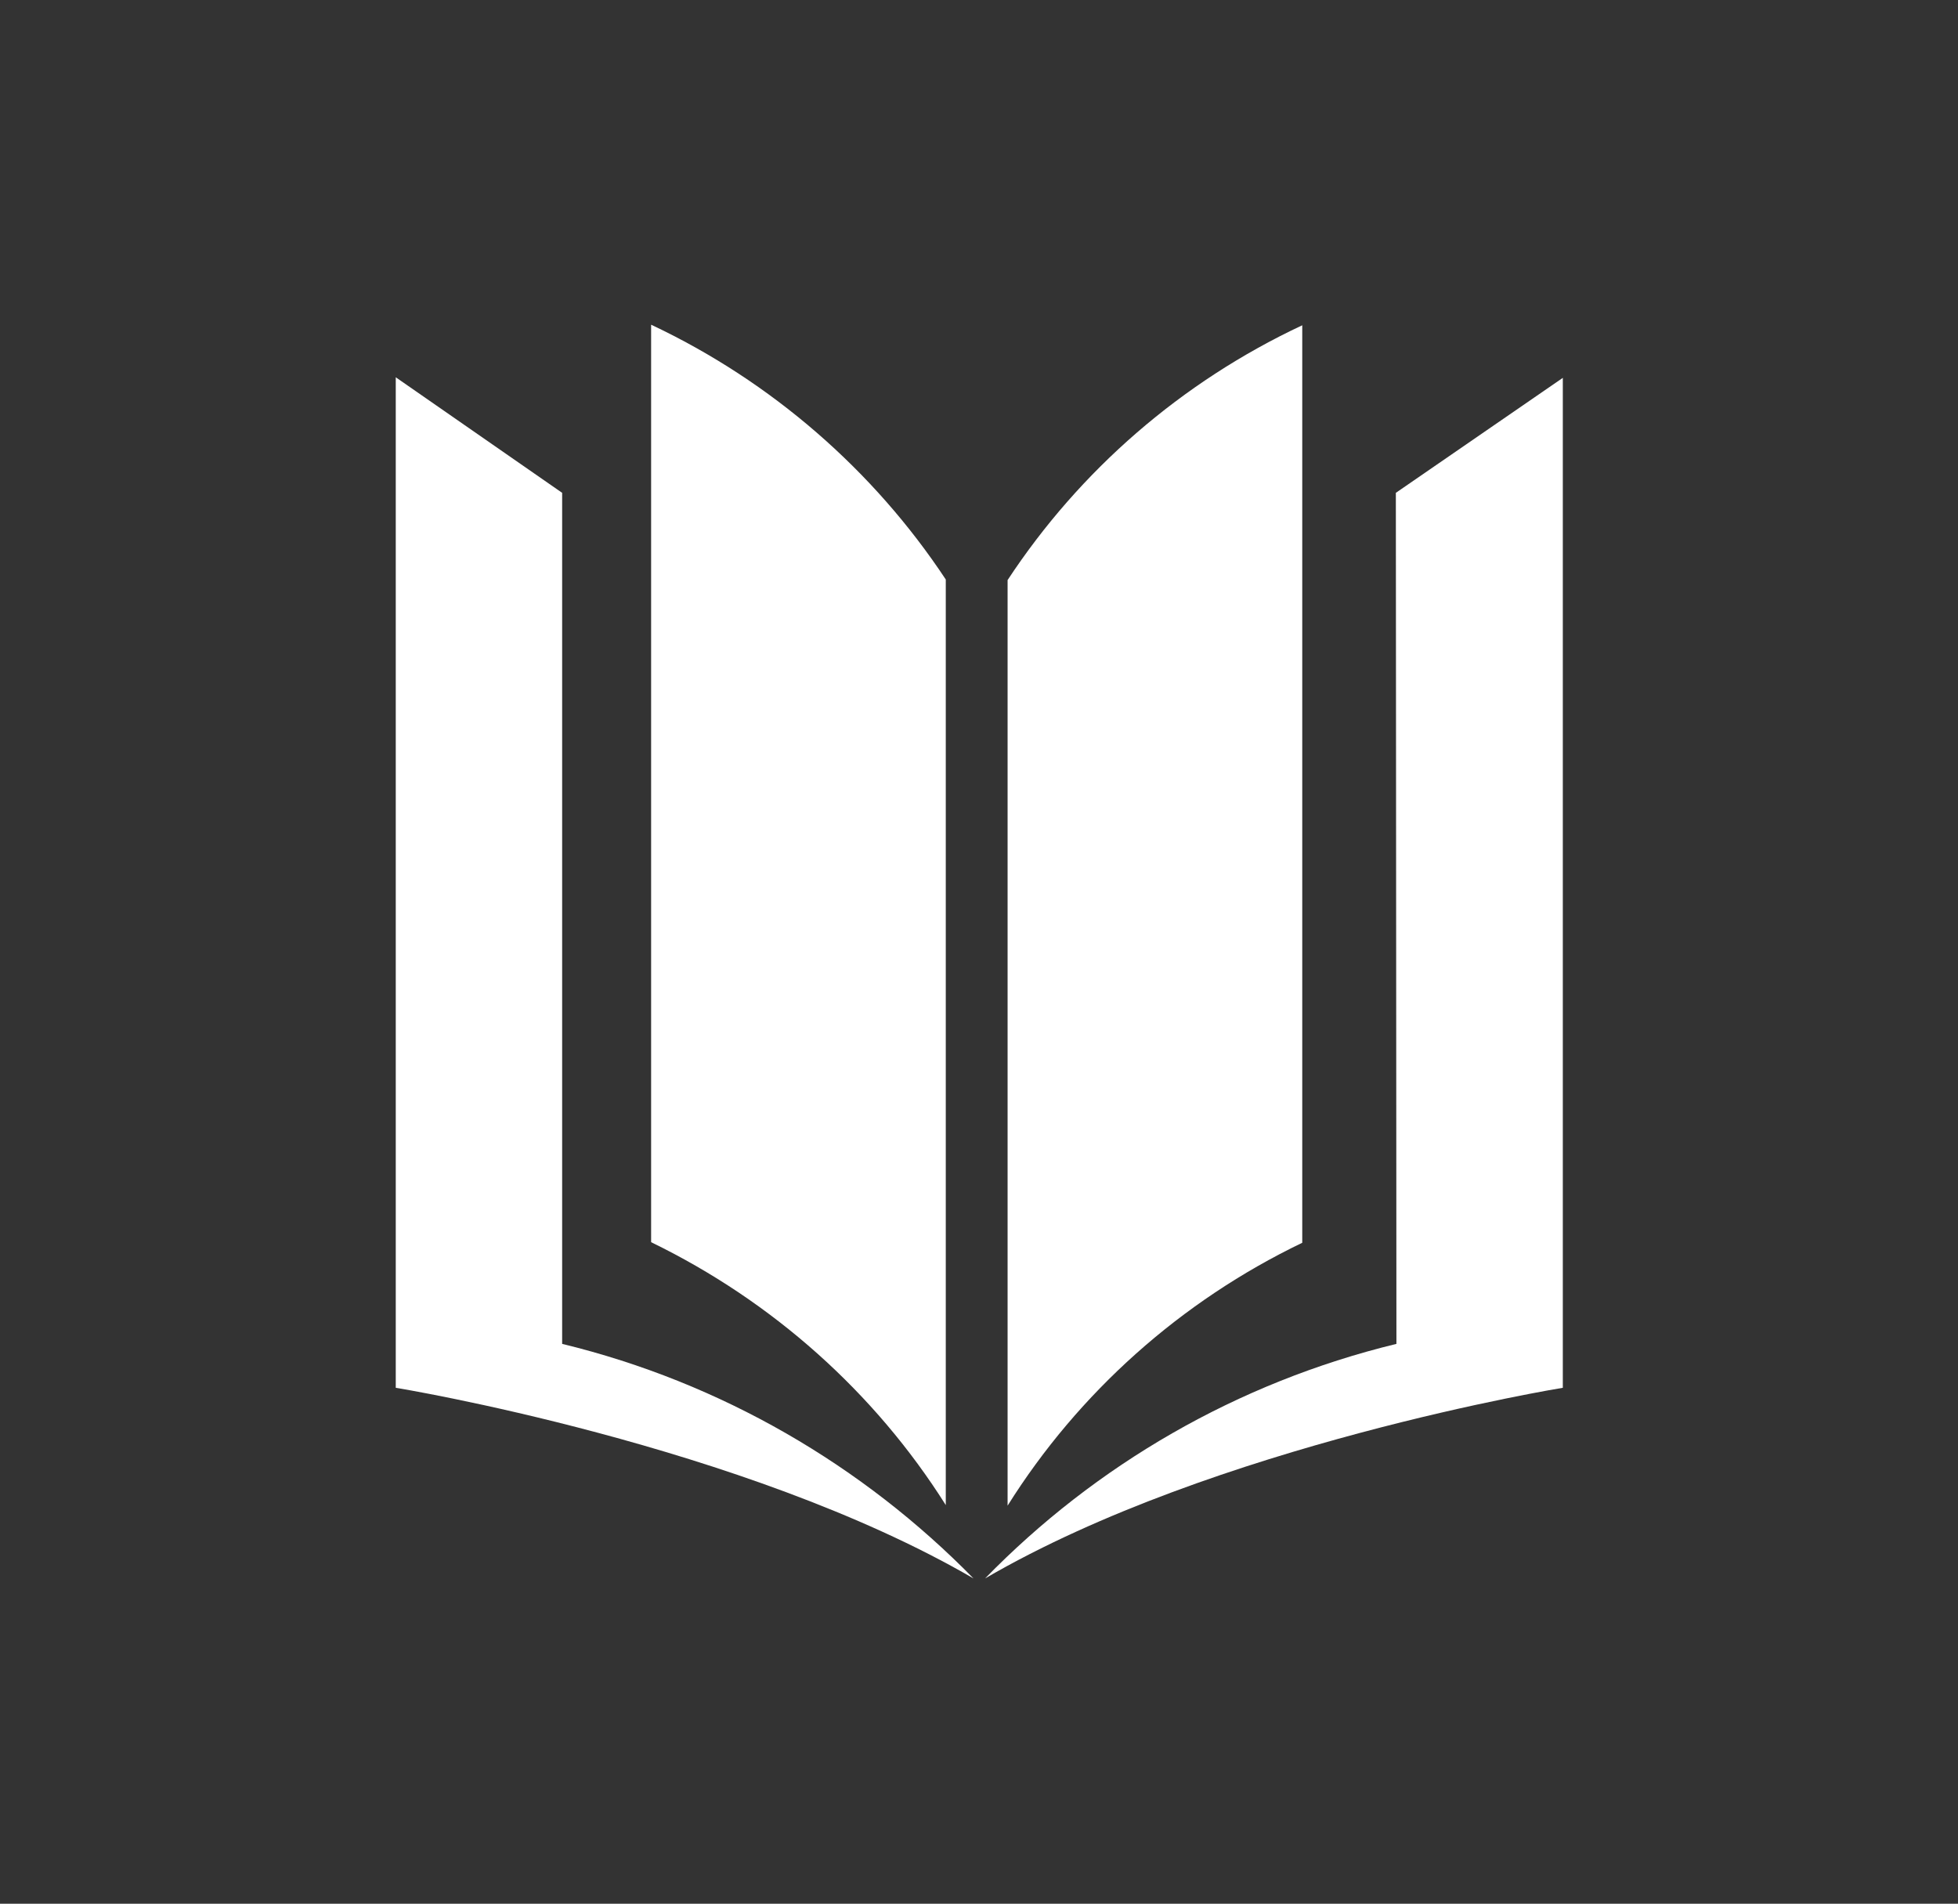 <svg xmlns="http://www.w3.org/2000/svg" xmlns:xlink="http://www.w3.org/1999/xlink" id="Layer_1" x="0px" y="0px" viewBox="0 0 338.9 329.5" style="enable-background:new 0 0 338.9 329.5;" xml:space="preserve"><rect x="0" y="0" width="338.9" height="329.5" fill="#333333" stroke="none"/><style type="text/css">	.st0{fill:#FFFFFF;}</style><g>	<g>		<path class="st0" d="M97.3,85.3l-28.8-20v174.9c0,0,60.1,9.8,100,33c-19.1-19.5-43.6-33.9-71.2-40.6L97.3,85.3z"></path>		<path class="st0" d="M241.6,85.3l0.1,147.3c-27.6,6.7-52.1,21-71.2,40.6c39.8-23.2,100-33,100-33V65.4L241.6,85.3z"></path>		<path class="st0" d="M163.7,260.5L163.7,260.5c0,0,0-160.2,0-160.2c-12.5-18.9-30.2-34.3-51-44.1l0,0l0,158.8   C133.7,225.2,151.4,241,163.7,260.5z"></path>		<path class="st0" d="M225.4,215.1l0-158.8l0,0c-20.9,9.8-38.5,25.1-51,44.1v160.2l0,0C186.7,241,204.4,225.2,225.4,215.1z"></path>	</g></g></svg>